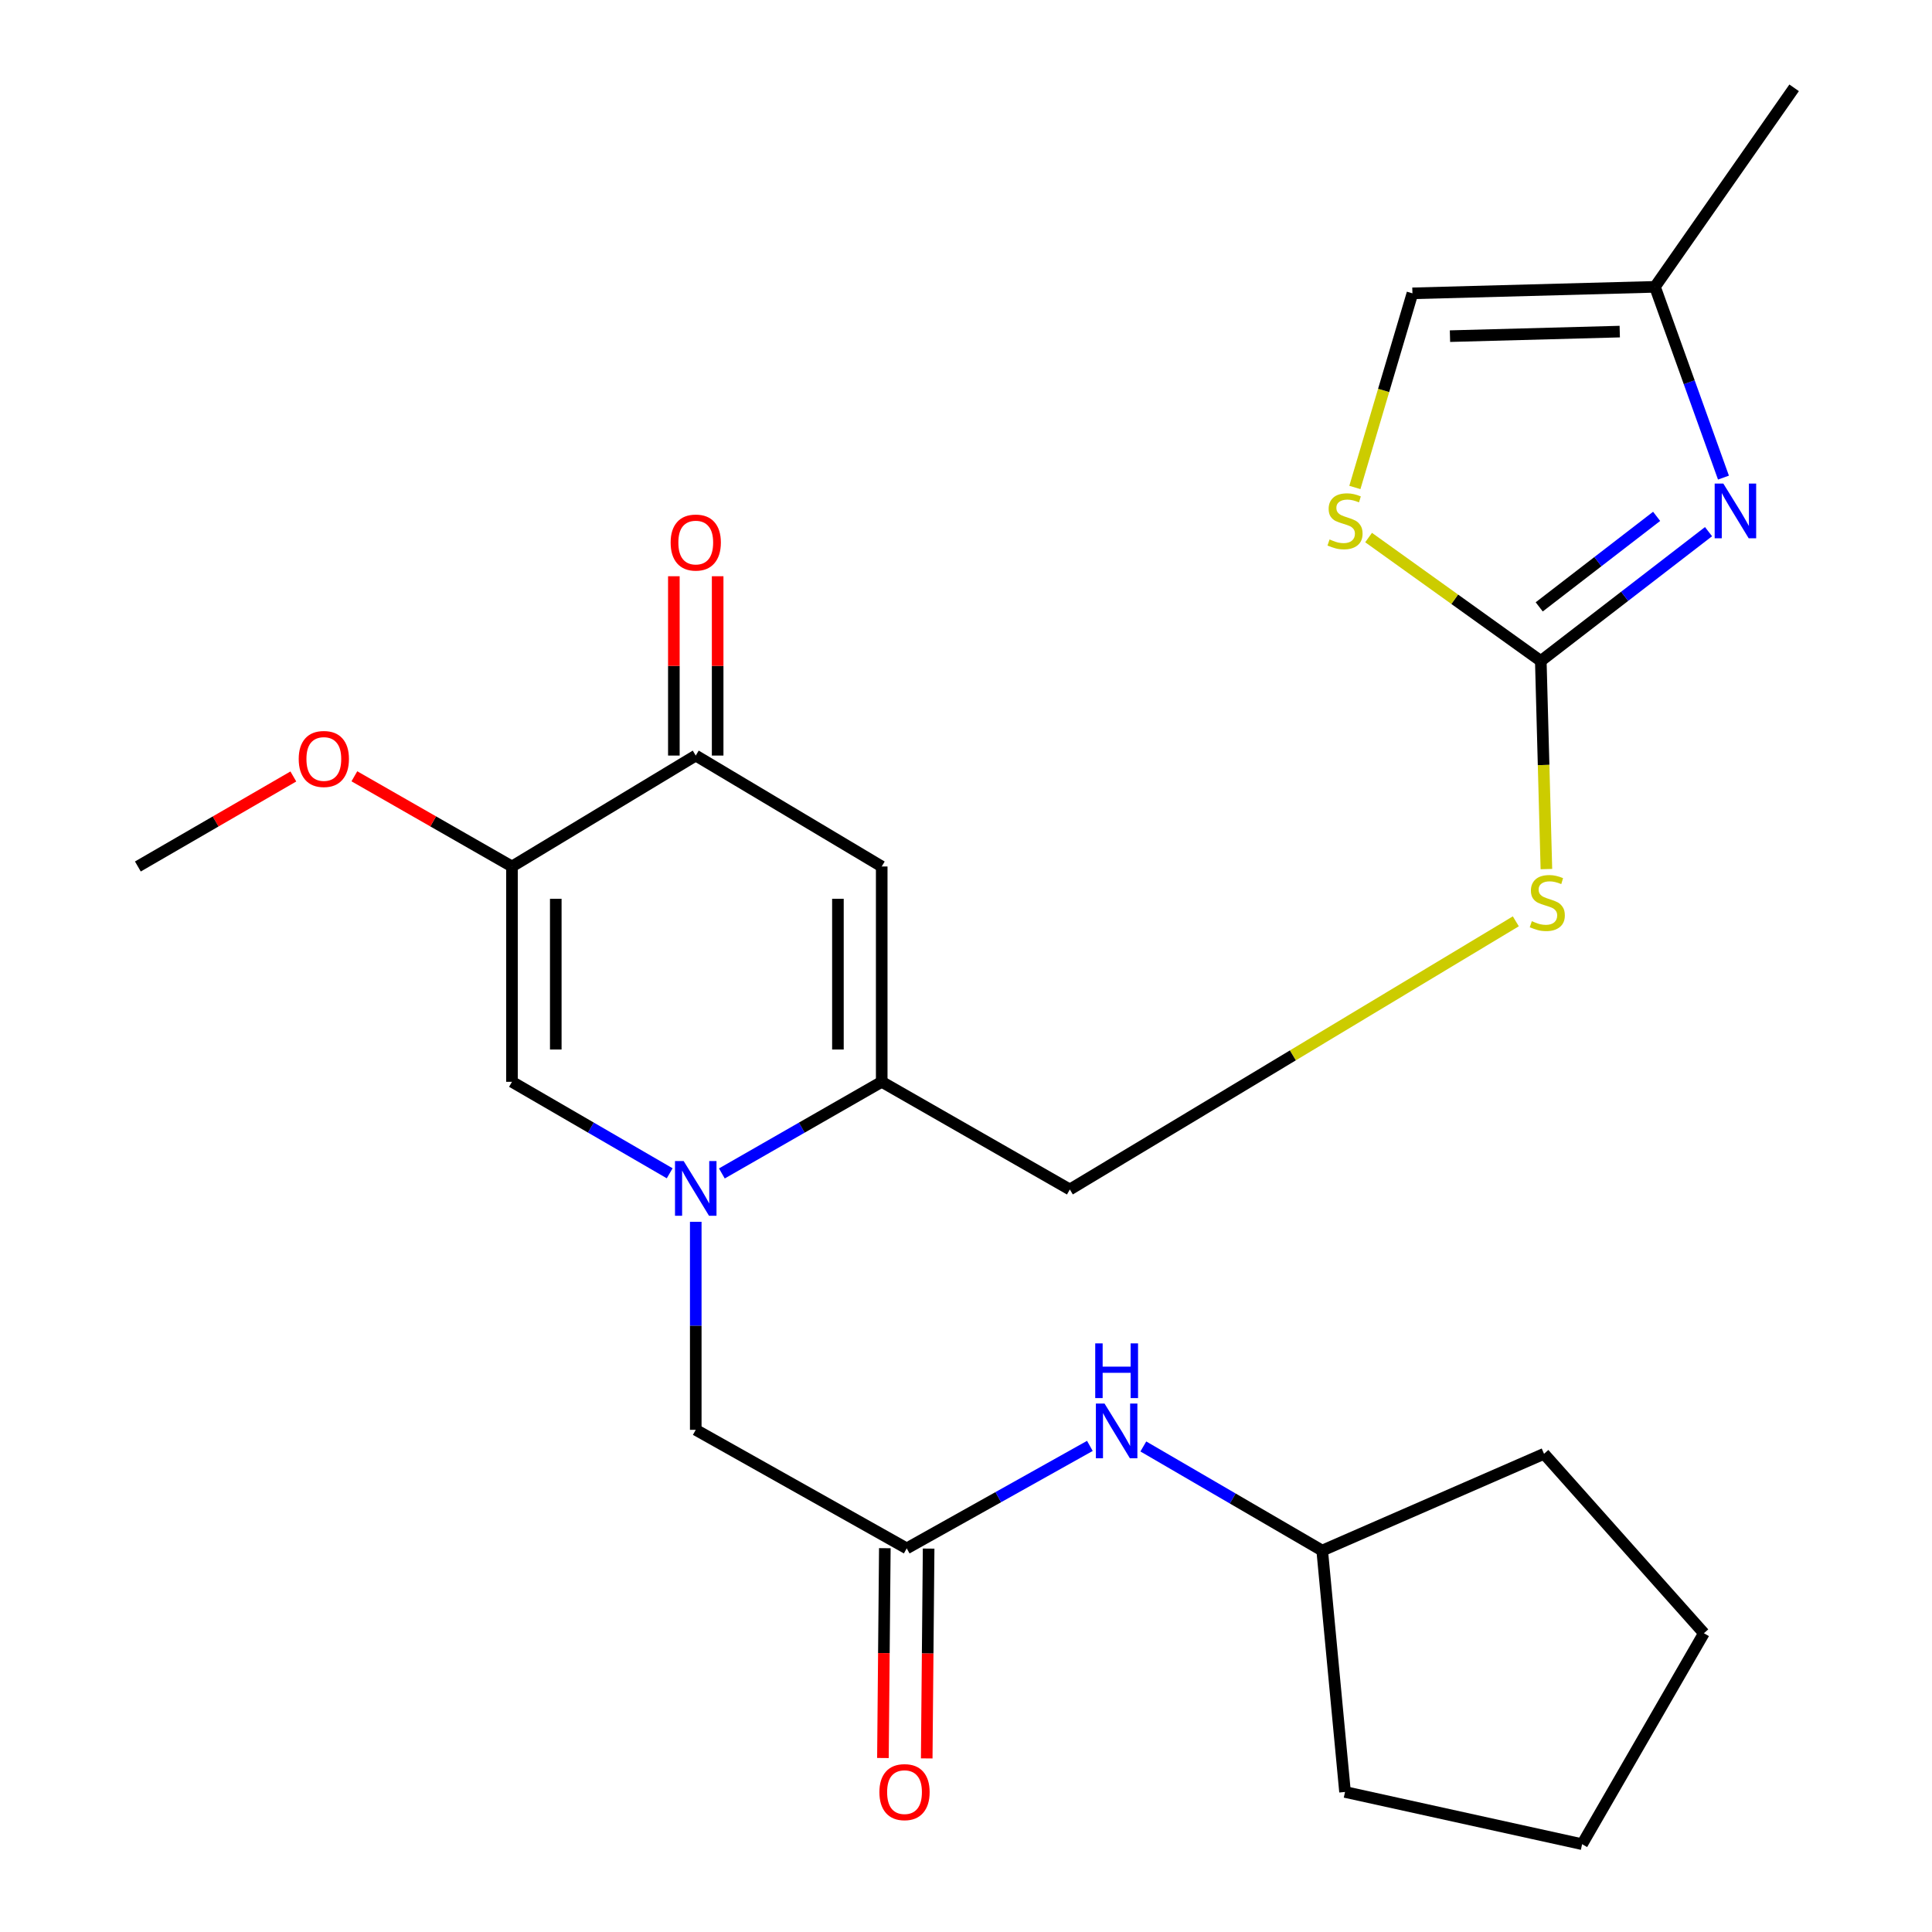 <?xml version='1.0' encoding='iso-8859-1'?>
<svg version='1.1' baseProfile='full'
              xmlns='http://www.w3.org/2000/svg'
                      xmlns:rdkit='http://www.rdkit.org/xml'
                      xmlns:xlink='http://www.w3.org/1999/xlink'
                  xml:space='preserve'
width='1000px' height='1000px' viewBox='0 0 1000 1000'>
<!-- END OF HEADER -->
<rect style='opacity:1.0;fill:#FFFFFF;stroke:none' width='1000' height='1000' x='0' y='0'> </rect>
<path class='bond-0' d='M 373.635,607.373 L 415.005,583.66' style='fill:none;fill-rule:evenodd;stroke:#0000FF;stroke-width:6px;stroke-linecap:butt;stroke-linejoin:miter;stroke-opacity:1' />
<path class='bond-0' d='M 415.005,583.66 L 456.375,559.946' style='fill:none;fill-rule:evenodd;stroke:#000000;stroke-width:6px;stroke-linecap:butt;stroke-linejoin:miter;stroke-opacity:1' />
<path class='bond-3' d='M 346.632,607.295 L 305.817,583.621' style='fill:none;fill-rule:evenodd;stroke:#0000FF;stroke-width:6px;stroke-linecap:butt;stroke-linejoin:miter;stroke-opacity:1' />
<path class='bond-3' d='M 305.817,583.621 L 265.001,559.946' style='fill:none;fill-rule:evenodd;stroke:#000000;stroke-width:6px;stroke-linecap:butt;stroke-linejoin:miter;stroke-opacity:1' />
<path class='bond-10' d='M 360.121,632.403 L 360.121,686.239' style='fill:none;fill-rule:evenodd;stroke:#0000FF;stroke-width:6px;stroke-linecap:butt;stroke-linejoin:miter;stroke-opacity:1' />
<path class='bond-10' d='M 360.121,686.239 L 360.121,740.074' style='fill:none;fill-rule:evenodd;stroke:#000000;stroke-width:6px;stroke-linecap:butt;stroke-linejoin:miter;stroke-opacity:1' />
<path class='bond-1' d='M 456.375,559.946 L 456.375,448.492' style='fill:none;fill-rule:evenodd;stroke:#000000;stroke-width:6px;stroke-linecap:butt;stroke-linejoin:miter;stroke-opacity:1' />
<path class='bond-1' d='M 433.707,543.228 L 433.707,465.21' style='fill:none;fill-rule:evenodd;stroke:#000000;stroke-width:6px;stroke-linecap:butt;stroke-linejoin:miter;stroke-opacity:1' />
<path class='bond-14' d='M 456.375,559.946 L 553.75,615.673' style='fill:none;fill-rule:evenodd;stroke:#000000;stroke-width:6px;stroke-linecap:butt;stroke-linejoin:miter;stroke-opacity:1' />
<path class='bond-25' d='M 456.375,448.492 L 360.121,391.077' style='fill:none;fill-rule:evenodd;stroke:#000000;stroke-width:6px;stroke-linecap:butt;stroke-linejoin:miter;stroke-opacity:1' />
<path class='bond-2' d='M 265.001,448.492 L 265.001,559.946' style='fill:none;fill-rule:evenodd;stroke:#000000;stroke-width:6px;stroke-linecap:butt;stroke-linejoin:miter;stroke-opacity:1' />
<path class='bond-2' d='M 287.67,465.21 L 287.67,543.228' style='fill:none;fill-rule:evenodd;stroke:#000000;stroke-width:6px;stroke-linecap:butt;stroke-linejoin:miter;stroke-opacity:1' />
<path class='bond-6' d='M 265.001,448.492 L 360.121,391.077' style='fill:none;fill-rule:evenodd;stroke:#000000;stroke-width:6px;stroke-linecap:butt;stroke-linejoin:miter;stroke-opacity:1' />
<path class='bond-17' d='M 265.001,448.492 L 224.21,425.15' style='fill:none;fill-rule:evenodd;stroke:#000000;stroke-width:6px;stroke-linecap:butt;stroke-linejoin:miter;stroke-opacity:1' />
<path class='bond-17' d='M 224.21,425.15 L 183.419,401.808' style='fill:none;fill-rule:evenodd;stroke:#FF0000;stroke-width:6px;stroke-linecap:butt;stroke-linejoin:miter;stroke-opacity:1' />
<path class='bond-4' d='M 797.514,342.112 L 798.964,395.974' style='fill:none;fill-rule:evenodd;stroke:#000000;stroke-width:6px;stroke-linecap:butt;stroke-linejoin:miter;stroke-opacity:1' />
<path class='bond-4' d='M 798.964,395.974 L 800.413,449.835' style='fill:none;fill-rule:evenodd;stroke:#CCCC00;stroke-width:6px;stroke-linecap:butt;stroke-linejoin:miter;stroke-opacity:1' />
<path class='bond-5' d='M 797.514,342.112 L 840.923,308.646' style='fill:none;fill-rule:evenodd;stroke:#000000;stroke-width:6px;stroke-linecap:butt;stroke-linejoin:miter;stroke-opacity:1' />
<path class='bond-5' d='M 840.923,308.646 L 884.331,275.179' style='fill:none;fill-rule:evenodd;stroke:#0000FF;stroke-width:6px;stroke-linecap:butt;stroke-linejoin:miter;stroke-opacity:1' />
<path class='bond-5' d='M 796.696,314.12 L 827.082,290.693' style='fill:none;fill-rule:evenodd;stroke:#000000;stroke-width:6px;stroke-linecap:butt;stroke-linejoin:miter;stroke-opacity:1' />
<path class='bond-5' d='M 827.082,290.693 L 857.468,267.266' style='fill:none;fill-rule:evenodd;stroke:#0000FF;stroke-width:6px;stroke-linecap:butt;stroke-linejoin:miter;stroke-opacity:1' />
<path class='bond-7' d='M 797.514,342.112 L 752.948,310.175' style='fill:none;fill-rule:evenodd;stroke:#000000;stroke-width:6px;stroke-linecap:butt;stroke-linejoin:miter;stroke-opacity:1' />
<path class='bond-7' d='M 752.948,310.175 L 708.382,278.237' style='fill:none;fill-rule:evenodd;stroke:#CCCC00;stroke-width:6px;stroke-linecap:butt;stroke-linejoin:miter;stroke-opacity:1' />
<path class='bond-9' d='M 892.06,247.206 L 874.332,197.839' style='fill:none;fill-rule:evenodd;stroke:#0000FF;stroke-width:6px;stroke-linecap:butt;stroke-linejoin:miter;stroke-opacity:1' />
<path class='bond-9' d='M 874.332,197.839 L 856.604,148.471' style='fill:none;fill-rule:evenodd;stroke:#000000;stroke-width:6px;stroke-linecap:butt;stroke-linejoin:miter;stroke-opacity:1' />
<path class='bond-15' d='M 371.456,391.077 L 371.456,344.669' style='fill:none;fill-rule:evenodd;stroke:#000000;stroke-width:6px;stroke-linecap:butt;stroke-linejoin:miter;stroke-opacity:1' />
<path class='bond-15' d='M 371.456,344.669 L 371.456,298.262' style='fill:none;fill-rule:evenodd;stroke:#FF0000;stroke-width:6px;stroke-linecap:butt;stroke-linejoin:miter;stroke-opacity:1' />
<path class='bond-15' d='M 348.787,391.077 L 348.787,344.669' style='fill:none;fill-rule:evenodd;stroke:#000000;stroke-width:6px;stroke-linecap:butt;stroke-linejoin:miter;stroke-opacity:1' />
<path class='bond-15' d='M 348.787,344.669 L 348.787,298.262' style='fill:none;fill-rule:evenodd;stroke:#FF0000;stroke-width:6px;stroke-linecap:butt;stroke-linejoin:miter;stroke-opacity:1' />
<path class='bond-11' d='M 701.281,252.309 L 716.175,202.071' style='fill:none;fill-rule:evenodd;stroke:#CCCC00;stroke-width:6px;stroke-linecap:butt;stroke-linejoin:miter;stroke-opacity:1' />
<path class='bond-11' d='M 716.175,202.071 L 731.07,151.834' style='fill:none;fill-rule:evenodd;stroke:#000000;stroke-width:6px;stroke-linecap:butt;stroke-linejoin:miter;stroke-opacity:1' />
<path class='bond-8' d='M 469.322,801.443 L 360.121,740.074' style='fill:none;fill-rule:evenodd;stroke:#000000;stroke-width:6px;stroke-linecap:butt;stroke-linejoin:miter;stroke-opacity:1' />
<path class='bond-13' d='M 469.322,801.443 L 516.718,774.918' style='fill:none;fill-rule:evenodd;stroke:#000000;stroke-width:6px;stroke-linecap:butt;stroke-linejoin:miter;stroke-opacity:1' />
<path class='bond-13' d='M 516.718,774.918 L 564.115,748.393' style='fill:none;fill-rule:evenodd;stroke:#0000FF;stroke-width:6px;stroke-linecap:butt;stroke-linejoin:miter;stroke-opacity:1' />
<path class='bond-16' d='M 457.988,801.34 L 457.494,855.642' style='fill:none;fill-rule:evenodd;stroke:#000000;stroke-width:6px;stroke-linecap:butt;stroke-linejoin:miter;stroke-opacity:1' />
<path class='bond-16' d='M 457.494,855.642 L 457.001,909.944' style='fill:none;fill-rule:evenodd;stroke:#FF0000;stroke-width:6px;stroke-linecap:butt;stroke-linejoin:miter;stroke-opacity:1' />
<path class='bond-16' d='M 480.656,801.547 L 480.162,855.848' style='fill:none;fill-rule:evenodd;stroke:#000000;stroke-width:6px;stroke-linecap:butt;stroke-linejoin:miter;stroke-opacity:1' />
<path class='bond-16' d='M 480.162,855.848 L 479.668,910.15' style='fill:none;fill-rule:evenodd;stroke:#FF0000;stroke-width:6px;stroke-linecap:butt;stroke-linejoin:miter;stroke-opacity:1' />
<path class='bond-19' d='M 856.604,148.471 L 928.64,45.455' style='fill:none;fill-rule:evenodd;stroke:#000000;stroke-width:6px;stroke-linecap:butt;stroke-linejoin:miter;stroke-opacity:1' />
<path class='bond-27' d='M 856.604,148.471 L 731.07,151.834' style='fill:none;fill-rule:evenodd;stroke:#000000;stroke-width:6px;stroke-linecap:butt;stroke-linejoin:miter;stroke-opacity:1' />
<path class='bond-27' d='M 838.381,171.636 L 750.507,173.99' style='fill:none;fill-rule:evenodd;stroke:#000000;stroke-width:6px;stroke-linecap:butt;stroke-linejoin:miter;stroke-opacity:1' />
<path class='bond-12' d='M 784.588,476.874 L 669.169,546.274' style='fill:none;fill-rule:evenodd;stroke:#CCCC00;stroke-width:6px;stroke-linecap:butt;stroke-linejoin:miter;stroke-opacity:1' />
<path class='bond-12' d='M 669.169,546.274 L 553.75,615.673' style='fill:none;fill-rule:evenodd;stroke:#000000;stroke-width:6px;stroke-linecap:butt;stroke-linejoin:miter;stroke-opacity:1' />
<path class='bond-18' d='M 591.786,748.684 L 638.079,775.631' style='fill:none;fill-rule:evenodd;stroke:#0000FF;stroke-width:6px;stroke-linecap:butt;stroke-linejoin:miter;stroke-opacity:1' />
<path class='bond-18' d='M 638.079,775.631 L 684.372,802.577' style='fill:none;fill-rule:evenodd;stroke:#000000;stroke-width:6px;stroke-linecap:butt;stroke-linejoin:miter;stroke-opacity:1' />
<path class='bond-20' d='M 151.833,401.901 L 111.597,425.196' style='fill:none;fill-rule:evenodd;stroke:#FF0000;stroke-width:6px;stroke-linecap:butt;stroke-linejoin:miter;stroke-opacity:1' />
<path class='bond-20' d='M 111.597,425.196 L 71.36,448.492' style='fill:none;fill-rule:evenodd;stroke:#000000;stroke-width:6px;stroke-linecap:butt;stroke-linejoin:miter;stroke-opacity:1' />
<path class='bond-21' d='M 684.372,802.577 L 696.185,927.519' style='fill:none;fill-rule:evenodd;stroke:#000000;stroke-width:6px;stroke-linecap:butt;stroke-linejoin:miter;stroke-opacity:1' />
<path class='bond-22' d='M 684.372,802.577 L 799.189,752.492' style='fill:none;fill-rule:evenodd;stroke:#000000;stroke-width:6px;stroke-linecap:butt;stroke-linejoin:miter;stroke-opacity:1' />
<path class='bond-24' d='M 696.185,927.519 L 818.898,954.545' style='fill:none;fill-rule:evenodd;stroke:#000000;stroke-width:6px;stroke-linecap:butt;stroke-linejoin:miter;stroke-opacity:1' />
<path class='bond-23' d='M 799.189,752.492 L 881.943,845.358' style='fill:none;fill-rule:evenodd;stroke:#000000;stroke-width:6px;stroke-linecap:butt;stroke-linejoin:miter;stroke-opacity:1' />
<path class='bond-26' d='M 881.943,845.358 L 818.898,954.545' style='fill:none;fill-rule:evenodd;stroke:#000000;stroke-width:6px;stroke-linecap:butt;stroke-linejoin:miter;stroke-opacity:1' />
<path  class='atom-0' d='M 353.861 600.959
L 363.141 615.959
Q 364.061 617.439, 365.541 620.119
Q 367.021 622.799, 367.101 622.959
L 367.101 600.959
L 370.861 600.959
L 370.861 629.279
L 366.981 629.279
L 357.021 612.879
Q 355.861 610.959, 354.621 608.759
Q 353.421 606.559, 353.061 605.879
L 353.061 629.279
L 349.381 629.279
L 349.381 600.959
L 353.861 600.959
' fill='#0000FF'/>
<path  class='atom-6' d='M 891.991 250.287
L 901.271 265.287
Q 902.191 266.767, 903.671 269.447
Q 905.151 272.127, 905.231 272.287
L 905.231 250.287
L 908.991 250.287
L 908.991 278.607
L 905.111 278.607
L 895.151 262.207
Q 893.991 260.287, 892.751 258.087
Q 891.551 255.887, 891.191 255.207
L 891.191 278.607
L 887.511 278.607
L 887.511 250.287
L 891.991 250.287
' fill='#0000FF'/>
<path  class='atom-8' d='M 688.185 279.217
Q 688.505 279.337, 689.825 279.897
Q 691.145 280.457, 692.585 280.817
Q 694.065 281.137, 695.505 281.137
Q 698.185 281.137, 699.745 279.857
Q 701.305 278.537, 701.305 276.257
Q 701.305 274.697, 700.505 273.737
Q 699.745 272.777, 698.545 272.257
Q 697.345 271.737, 695.345 271.137
Q 692.825 270.377, 691.305 269.657
Q 689.825 268.937, 688.745 267.417
Q 687.705 265.897, 687.705 263.337
Q 687.705 259.777, 690.105 257.577
Q 692.545 255.377, 697.345 255.377
Q 700.625 255.377, 704.345 256.937
L 703.425 260.017
Q 700.025 258.617, 697.465 258.617
Q 694.705 258.617, 693.185 259.777
Q 691.665 260.897, 691.705 262.857
Q 691.705 264.377, 692.465 265.297
Q 693.265 266.217, 694.385 266.737
Q 695.545 267.257, 697.465 267.857
Q 700.025 268.657, 701.545 269.457
Q 703.065 270.257, 704.145 271.897
Q 705.265 273.497, 705.265 276.257
Q 705.265 280.177, 702.625 282.297
Q 700.025 284.377, 695.665 284.377
Q 693.145 284.377, 691.225 283.817
Q 689.345 283.297, 687.105 282.377
L 688.185 279.217
' fill='#CCCC00'/>
<path  class='atom-13' d='M 792.877 476.8
Q 793.197 476.92, 794.517 477.48
Q 795.837 478.04, 797.277 478.4
Q 798.757 478.72, 800.197 478.72
Q 802.877 478.72, 804.437 477.44
Q 805.997 476.12, 805.997 473.84
Q 805.997 472.28, 805.197 471.32
Q 804.437 470.36, 803.237 469.84
Q 802.037 469.32, 800.037 468.72
Q 797.517 467.96, 795.997 467.24
Q 794.517 466.52, 793.437 465
Q 792.397 463.48, 792.397 460.92
Q 792.397 457.36, 794.797 455.16
Q 797.237 452.96, 802.037 452.96
Q 805.317 452.96, 809.037 454.52
L 808.117 457.6
Q 804.717 456.2, 802.157 456.2
Q 799.397 456.2, 797.877 457.36
Q 796.357 458.48, 796.397 460.44
Q 796.397 461.96, 797.157 462.88
Q 797.957 463.8, 799.077 464.32
Q 800.237 464.84, 802.157 465.44
Q 804.717 466.24, 806.237 467.04
Q 807.757 467.84, 808.837 469.48
Q 809.957 471.08, 809.957 473.84
Q 809.957 477.76, 807.317 479.88
Q 804.717 481.96, 800.357 481.96
Q 797.837 481.96, 795.917 481.4
Q 794.037 480.88, 791.797 479.96
L 792.877 476.8
' fill='#CCCC00'/>
<path  class='atom-14' d='M 571.708 726.481
L 580.988 741.481
Q 581.908 742.961, 583.388 745.641
Q 584.868 748.321, 584.948 748.481
L 584.948 726.481
L 588.708 726.481
L 588.708 754.801
L 584.828 754.801
L 574.868 738.401
Q 573.708 736.481, 572.468 734.281
Q 571.268 732.081, 570.908 731.401
L 570.908 754.801
L 567.228 754.801
L 567.228 726.481
L 571.708 726.481
' fill='#0000FF'/>
<path  class='atom-14' d='M 566.888 695.329
L 570.728 695.329
L 570.728 707.369
L 585.208 707.369
L 585.208 695.329
L 589.048 695.329
L 589.048 723.649
L 585.208 723.649
L 585.208 710.569
L 570.728 710.569
L 570.728 723.649
L 566.888 723.649
L 566.888 695.329
' fill='#0000FF'/>
<path  class='atom-16' d='M 347.121 280.823
Q 347.121 274.023, 350.481 270.223
Q 353.841 266.423, 360.121 266.423
Q 366.401 266.423, 369.761 270.223
Q 373.121 274.023, 373.121 280.823
Q 373.121 287.703, 369.721 291.623
Q 366.321 295.503, 360.121 295.503
Q 353.881 295.503, 350.481 291.623
Q 347.121 287.743, 347.121 280.823
M 360.121 292.303
Q 364.441 292.303, 366.761 289.423
Q 369.121 286.503, 369.121 280.823
Q 369.121 275.263, 366.761 272.463
Q 364.441 269.623, 360.121 269.623
Q 355.801 269.623, 353.441 272.423
Q 351.121 275.223, 351.121 280.823
Q 351.121 286.543, 353.441 289.423
Q 355.801 292.303, 360.121 292.303
' fill='#FF0000'/>
<path  class='atom-17' d='M 455.176 927.599
Q 455.176 920.799, 458.536 916.999
Q 461.896 913.199, 468.176 913.199
Q 474.456 913.199, 477.816 916.999
Q 481.176 920.799, 481.176 927.599
Q 481.176 934.479, 477.776 938.399
Q 474.376 942.279, 468.176 942.279
Q 461.936 942.279, 458.536 938.399
Q 455.176 934.519, 455.176 927.599
M 468.176 939.079
Q 472.496 939.079, 474.816 936.199
Q 477.176 933.279, 477.176 927.599
Q 477.176 922.039, 474.816 919.239
Q 472.496 916.399, 468.176 916.399
Q 463.856 916.399, 461.496 919.199
Q 459.176 921.999, 459.176 927.599
Q 459.176 933.319, 461.496 936.199
Q 463.856 939.079, 468.176 939.079
' fill='#FF0000'/>
<path  class='atom-18' d='M 154.614 392.844
Q 154.614 386.044, 157.974 382.244
Q 161.334 378.444, 167.614 378.444
Q 173.894 378.444, 177.254 382.244
Q 180.614 386.044, 180.614 392.844
Q 180.614 399.724, 177.214 403.644
Q 173.814 407.524, 167.614 407.524
Q 161.374 407.524, 157.974 403.644
Q 154.614 399.764, 154.614 392.844
M 167.614 404.324
Q 171.934 404.324, 174.254 401.444
Q 176.614 398.524, 176.614 392.844
Q 176.614 387.284, 174.254 384.484
Q 171.934 381.644, 167.614 381.644
Q 163.294 381.644, 160.934 384.444
Q 158.614 387.244, 158.614 392.844
Q 158.614 398.564, 160.934 401.444
Q 163.294 404.324, 167.614 404.324
' fill='#FF0000'/>
</svg>
